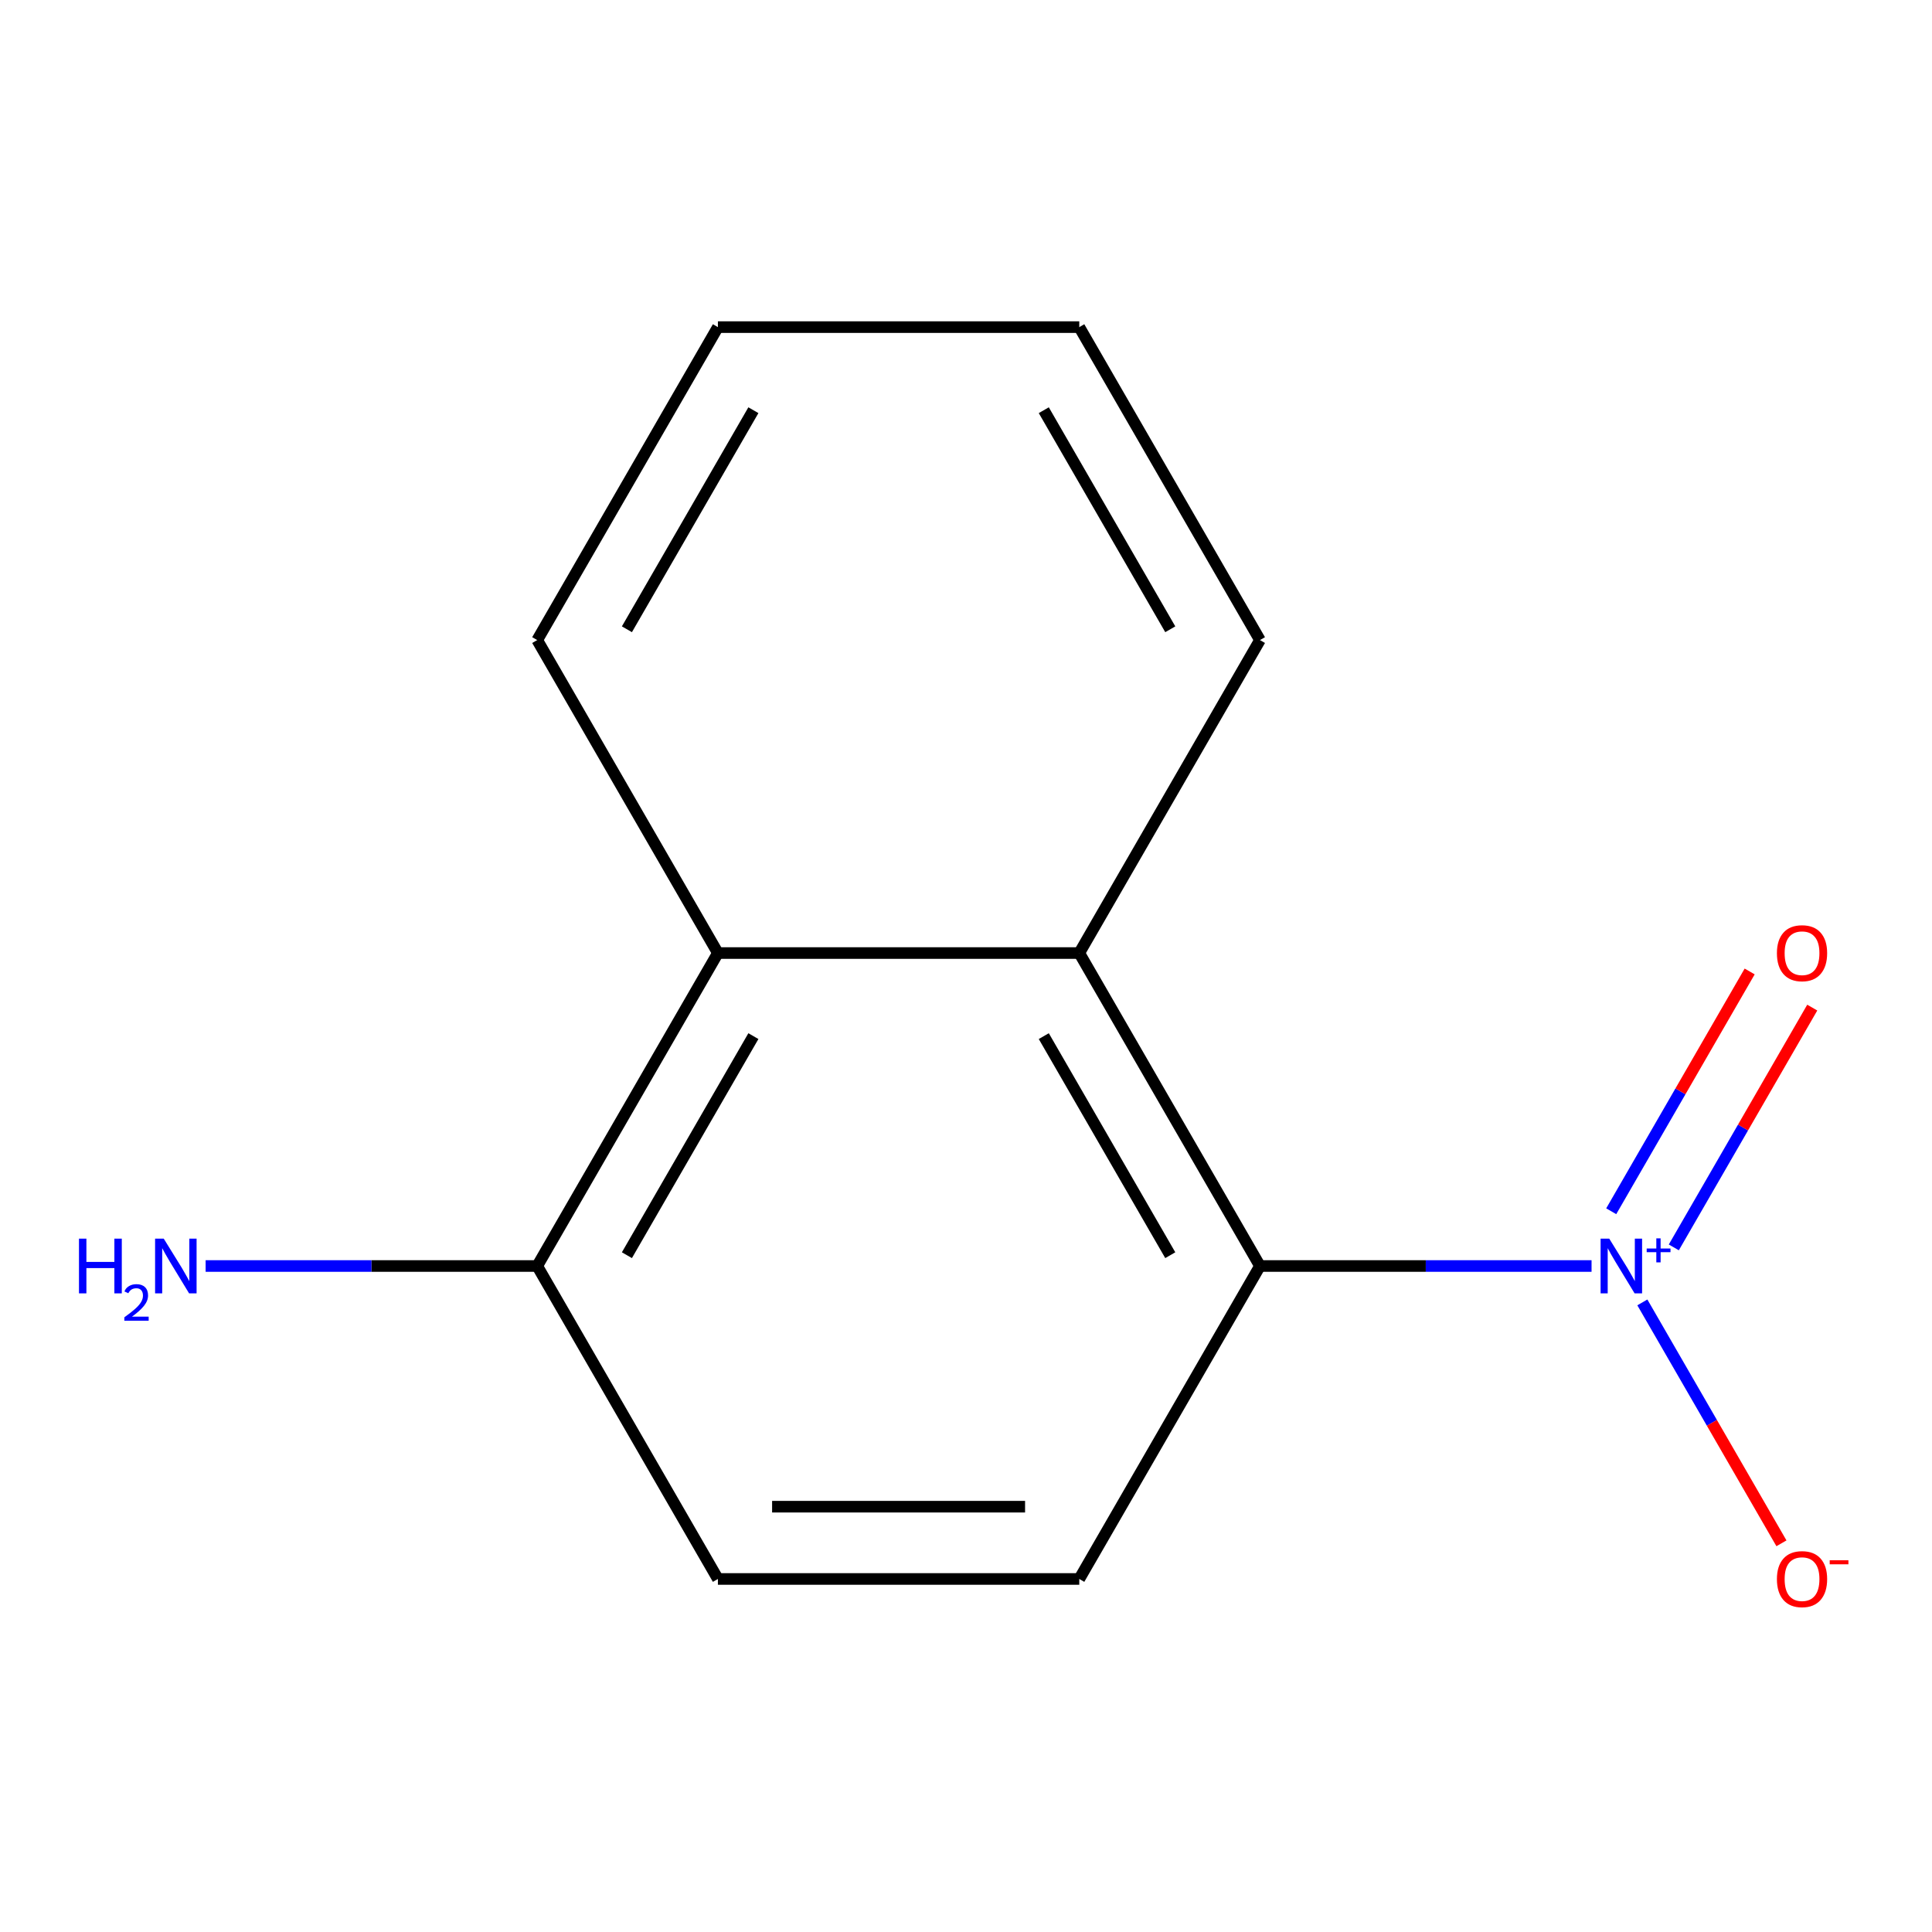 <?xml version='1.0' encoding='iso-8859-1'?>
<svg version='1.1' baseProfile='full'
              xmlns='http://www.w3.org/2000/svg'
                      xmlns:rdkit='http://www.rdkit.org/xml'
                      xmlns:xlink='http://www.w3.org/1999/xlink'
                  xml:space='preserve'
width='1000px' height='1000px' viewBox='0 0 1000 1000'>
<!-- END OF HEADER -->
<rect style='opacity:1.0;fill:#FFFFFF;stroke:none' width='1000' height='1000' x='0' y='0'> </rect>
<path class='bond-0' d='M 823.787,655.282 L 737.972,655.282' style='fill:none;fill-rule:evenodd;stroke:#0000FF;stroke-width:6px;stroke-linecap:butt;stroke-linejoin:miter;stroke-opacity:1' />
<path class='bond-0' d='M 737.972,655.282 L 652.156,655.282' style='fill:none;fill-rule:evenodd;stroke:#000000;stroke-width:6px;stroke-linecap:butt;stroke-linejoin:miter;stroke-opacity:1' />
<path class='bond-4' d='M 850.079,674.118 L 886.076,736.467' style='fill:none;fill-rule:evenodd;stroke:#0000FF;stroke-width:6px;stroke-linecap:butt;stroke-linejoin:miter;stroke-opacity:1' />
<path class='bond-4' d='M 886.076,736.467 L 922.074,798.817' style='fill:none;fill-rule:evenodd;stroke:#FF0000;stroke-width:6px;stroke-linecap:butt;stroke-linejoin:miter;stroke-opacity:1' />
<path class='bond-5' d='M 866.363,645.649 L 902.192,583.591' style='fill:none;fill-rule:evenodd;stroke:#0000FF;stroke-width:6px;stroke-linecap:butt;stroke-linejoin:miter;stroke-opacity:1' />
<path class='bond-5' d='M 902.192,583.591 L 938.021,521.534' style='fill:none;fill-rule:evenodd;stroke:#FF0000;stroke-width:6px;stroke-linecap:butt;stroke-linejoin:miter;stroke-opacity:1' />
<path class='bond-5' d='M 833.966,626.944 L 869.795,564.887' style='fill:none;fill-rule:evenodd;stroke:#0000FF;stroke-width:6px;stroke-linecap:butt;stroke-linejoin:miter;stroke-opacity:1' />
<path class='bond-5' d='M 869.795,564.887 L 905.624,502.829' style='fill:none;fill-rule:evenodd;stroke:#FF0000;stroke-width:6px;stroke-linecap:butt;stroke-linejoin:miter;stroke-opacity:1' />
<path class='bond-1' d='M 652.156,655.282 L 558.632,493.293' style='fill:none;fill-rule:evenodd;stroke:#000000;stroke-width:6px;stroke-linecap:butt;stroke-linejoin:miter;stroke-opacity:1' />
<path class='bond-1' d='M 605.73,649.688 L 540.263,536.296' style='fill:none;fill-rule:evenodd;stroke:#000000;stroke-width:6px;stroke-linecap:butt;stroke-linejoin:miter;stroke-opacity:1' />
<path class='bond-3' d='M 652.156,655.282 L 558.632,817.27' style='fill:none;fill-rule:evenodd;stroke:#000000;stroke-width:6px;stroke-linecap:butt;stroke-linejoin:miter;stroke-opacity:1' />
<path class='bond-2' d='M 558.632,493.293 L 371.584,493.293' style='fill:none;fill-rule:evenodd;stroke:#000000;stroke-width:6px;stroke-linecap:butt;stroke-linejoin:miter;stroke-opacity:1' />
<path class='bond-9' d='M 558.632,493.293 L 652.156,331.305' style='fill:none;fill-rule:evenodd;stroke:#000000;stroke-width:6px;stroke-linecap:butt;stroke-linejoin:miter;stroke-opacity:1' />
<path class='bond-10' d='M 371.584,493.293 L 278.06,331.305' style='fill:none;fill-rule:evenodd;stroke:#000000;stroke-width:6px;stroke-linecap:butt;stroke-linejoin:miter;stroke-opacity:1' />
<path class='bond-13' d='M 371.584,493.293 L 278.06,655.282' style='fill:none;fill-rule:evenodd;stroke:#000000;stroke-width:6px;stroke-linecap:butt;stroke-linejoin:miter;stroke-opacity:1' />
<path class='bond-13' d='M 389.953,536.296 L 324.487,649.688' style='fill:none;fill-rule:evenodd;stroke:#000000;stroke-width:6px;stroke-linecap:butt;stroke-linejoin:miter;stroke-opacity:1' />
<path class='bond-7' d='M 558.632,817.27 L 371.584,817.27' style='fill:none;fill-rule:evenodd;stroke:#000000;stroke-width:6px;stroke-linecap:butt;stroke-linejoin:miter;stroke-opacity:1' />
<path class='bond-7' d='M 530.575,779.86 L 399.641,779.86' style='fill:none;fill-rule:evenodd;stroke:#000000;stroke-width:6px;stroke-linecap:butt;stroke-linejoin:miter;stroke-opacity:1' />
<path class='bond-6' d='M 278.06,655.282 L 371.584,817.27' style='fill:none;fill-rule:evenodd;stroke:#000000;stroke-width:6px;stroke-linecap:butt;stroke-linejoin:miter;stroke-opacity:1' />
<path class='bond-8' d='M 278.06,655.282 L 192.245,655.282' style='fill:none;fill-rule:evenodd;stroke:#000000;stroke-width:6px;stroke-linecap:butt;stroke-linejoin:miter;stroke-opacity:1' />
<path class='bond-8' d='M 192.245,655.282 L 106.429,655.282' style='fill:none;fill-rule:evenodd;stroke:#0000FF;stroke-width:6px;stroke-linecap:butt;stroke-linejoin:miter;stroke-opacity:1' />
<path class='bond-11' d='M 652.156,331.305 L 558.632,169.317' style='fill:none;fill-rule:evenodd;stroke:#000000;stroke-width:6px;stroke-linecap:butt;stroke-linejoin:miter;stroke-opacity:1' />
<path class='bond-11' d='M 605.73,325.712 L 540.263,212.32' style='fill:none;fill-rule:evenodd;stroke:#000000;stroke-width:6px;stroke-linecap:butt;stroke-linejoin:miter;stroke-opacity:1' />
<path class='bond-14' d='M 278.06,331.305 L 371.584,169.317' style='fill:none;fill-rule:evenodd;stroke:#000000;stroke-width:6px;stroke-linecap:butt;stroke-linejoin:miter;stroke-opacity:1' />
<path class='bond-14' d='M 324.487,325.712 L 389.953,212.32' style='fill:none;fill-rule:evenodd;stroke:#000000;stroke-width:6px;stroke-linecap:butt;stroke-linejoin:miter;stroke-opacity:1' />
<path class='bond-12' d='M 558.632,169.317 L 371.584,169.317' style='fill:none;fill-rule:evenodd;stroke:#000000;stroke-width:6px;stroke-linecap:butt;stroke-linejoin:miter;stroke-opacity:1' />
<path  class='atom-0' d='M 832.944 641.122
L 842.224 656.122
Q 843.144 657.602, 844.624 660.282
Q 846.104 662.962, 846.184 663.122
L 846.184 641.122
L 849.944 641.122
L 849.944 669.442
L 846.064 669.442
L 836.104 653.042
Q 834.944 651.122, 833.704 648.922
Q 832.504 646.722, 832.144 646.042
L 832.144 669.442
L 828.464 669.442
L 828.464 641.122
L 832.944 641.122
' fill='#0000FF'/>
<path  class='atom-0' d='M 852.32 646.226
L 857.309 646.226
L 857.309 640.973
L 859.527 640.973
L 859.527 646.226
L 864.648 646.226
L 864.648 648.127
L 859.527 648.127
L 859.527 653.407
L 857.309 653.407
L 857.309 648.127
L 852.32 648.127
L 852.32 646.226
' fill='#0000FF'/>
<path  class='atom-5' d='M 919.728 817.35
Q 919.728 810.55, 923.088 806.75
Q 926.448 802.95, 932.728 802.95
Q 939.008 802.95, 942.368 806.75
Q 945.728 810.55, 945.728 817.35
Q 945.728 824.23, 942.328 828.15
Q 938.928 832.03, 932.728 832.03
Q 926.488 832.03, 923.088 828.15
Q 919.728 824.27, 919.728 817.35
M 932.728 828.83
Q 937.048 828.83, 939.368 825.95
Q 941.728 823.03, 941.728 817.35
Q 941.728 811.79, 939.368 808.99
Q 937.048 806.15, 932.728 806.15
Q 928.408 806.15, 926.048 808.95
Q 923.728 811.75, 923.728 817.35
Q 923.728 823.07, 926.048 825.95
Q 928.408 828.83, 932.728 828.83
' fill='#FF0000'/>
<path  class='atom-5' d='M 947.048 807.572
L 956.736 807.572
L 956.736 809.684
L 947.048 809.684
L 947.048 807.572
' fill='#FF0000'/>
<path  class='atom-6' d='M 919.728 493.373
Q 919.728 486.573, 923.088 482.773
Q 926.448 478.973, 932.728 478.973
Q 939.008 478.973, 942.368 482.773
Q 945.728 486.573, 945.728 493.373
Q 945.728 500.253, 942.328 504.173
Q 938.928 508.053, 932.728 508.053
Q 926.488 508.053, 923.088 504.173
Q 919.728 500.293, 919.728 493.373
M 932.728 504.853
Q 937.048 504.853, 939.368 501.973
Q 941.728 499.053, 941.728 493.373
Q 941.728 487.813, 939.368 485.013
Q 937.048 482.173, 932.728 482.173
Q 928.408 482.173, 926.048 484.973
Q 923.728 487.773, 923.728 493.373
Q 923.728 499.093, 926.048 501.973
Q 928.408 504.853, 932.728 504.853
' fill='#FF0000'/>
<path  class='atom-9' d='M 40.88 641.122
L 44.72 641.122
L 44.72 653.162
L 59.2 653.162
L 59.2 641.122
L 63.04 641.122
L 63.04 669.442
L 59.2 669.442
L 59.2 656.362
L 44.72 656.362
L 44.72 669.442
L 40.88 669.442
L 40.88 641.122
' fill='#0000FF'/>
<path  class='atom-9' d='M 64.413 668.448
Q 65.099 666.679, 66.736 665.702
Q 68.373 664.699, 70.643 664.699
Q 73.468 664.699, 75.052 666.23
Q 76.636 667.762, 76.636 670.481
Q 76.636 673.253, 74.577 675.84
Q 72.544 678.427, 68.32 681.49
L 76.953 681.49
L 76.953 683.602
L 64.36 683.602
L 64.36 681.833
Q 67.845 679.351, 69.904 677.503
Q 71.989 675.655, 72.993 673.992
Q 73.996 672.329, 73.996 670.613
Q 73.996 668.818, 73.098 667.814
Q 72.201 666.811, 70.643 666.811
Q 69.138 666.811, 68.135 667.418
Q 67.132 668.026, 66.419 669.372
L 64.413 668.448
' fill='#0000FF'/>
<path  class='atom-9' d='M 84.753 641.122
L 94.033 656.122
Q 94.953 657.602, 96.433 660.282
Q 97.913 662.962, 97.993 663.122
L 97.993 641.122
L 101.753 641.122
L 101.753 669.442
L 97.873 669.442
L 87.913 653.042
Q 86.753 651.122, 85.513 648.922
Q 84.313 646.722, 83.953 646.042
L 83.953 669.442
L 80.273 669.442
L 80.273 641.122
L 84.753 641.122
' fill='#0000FF'/>
</svg>
